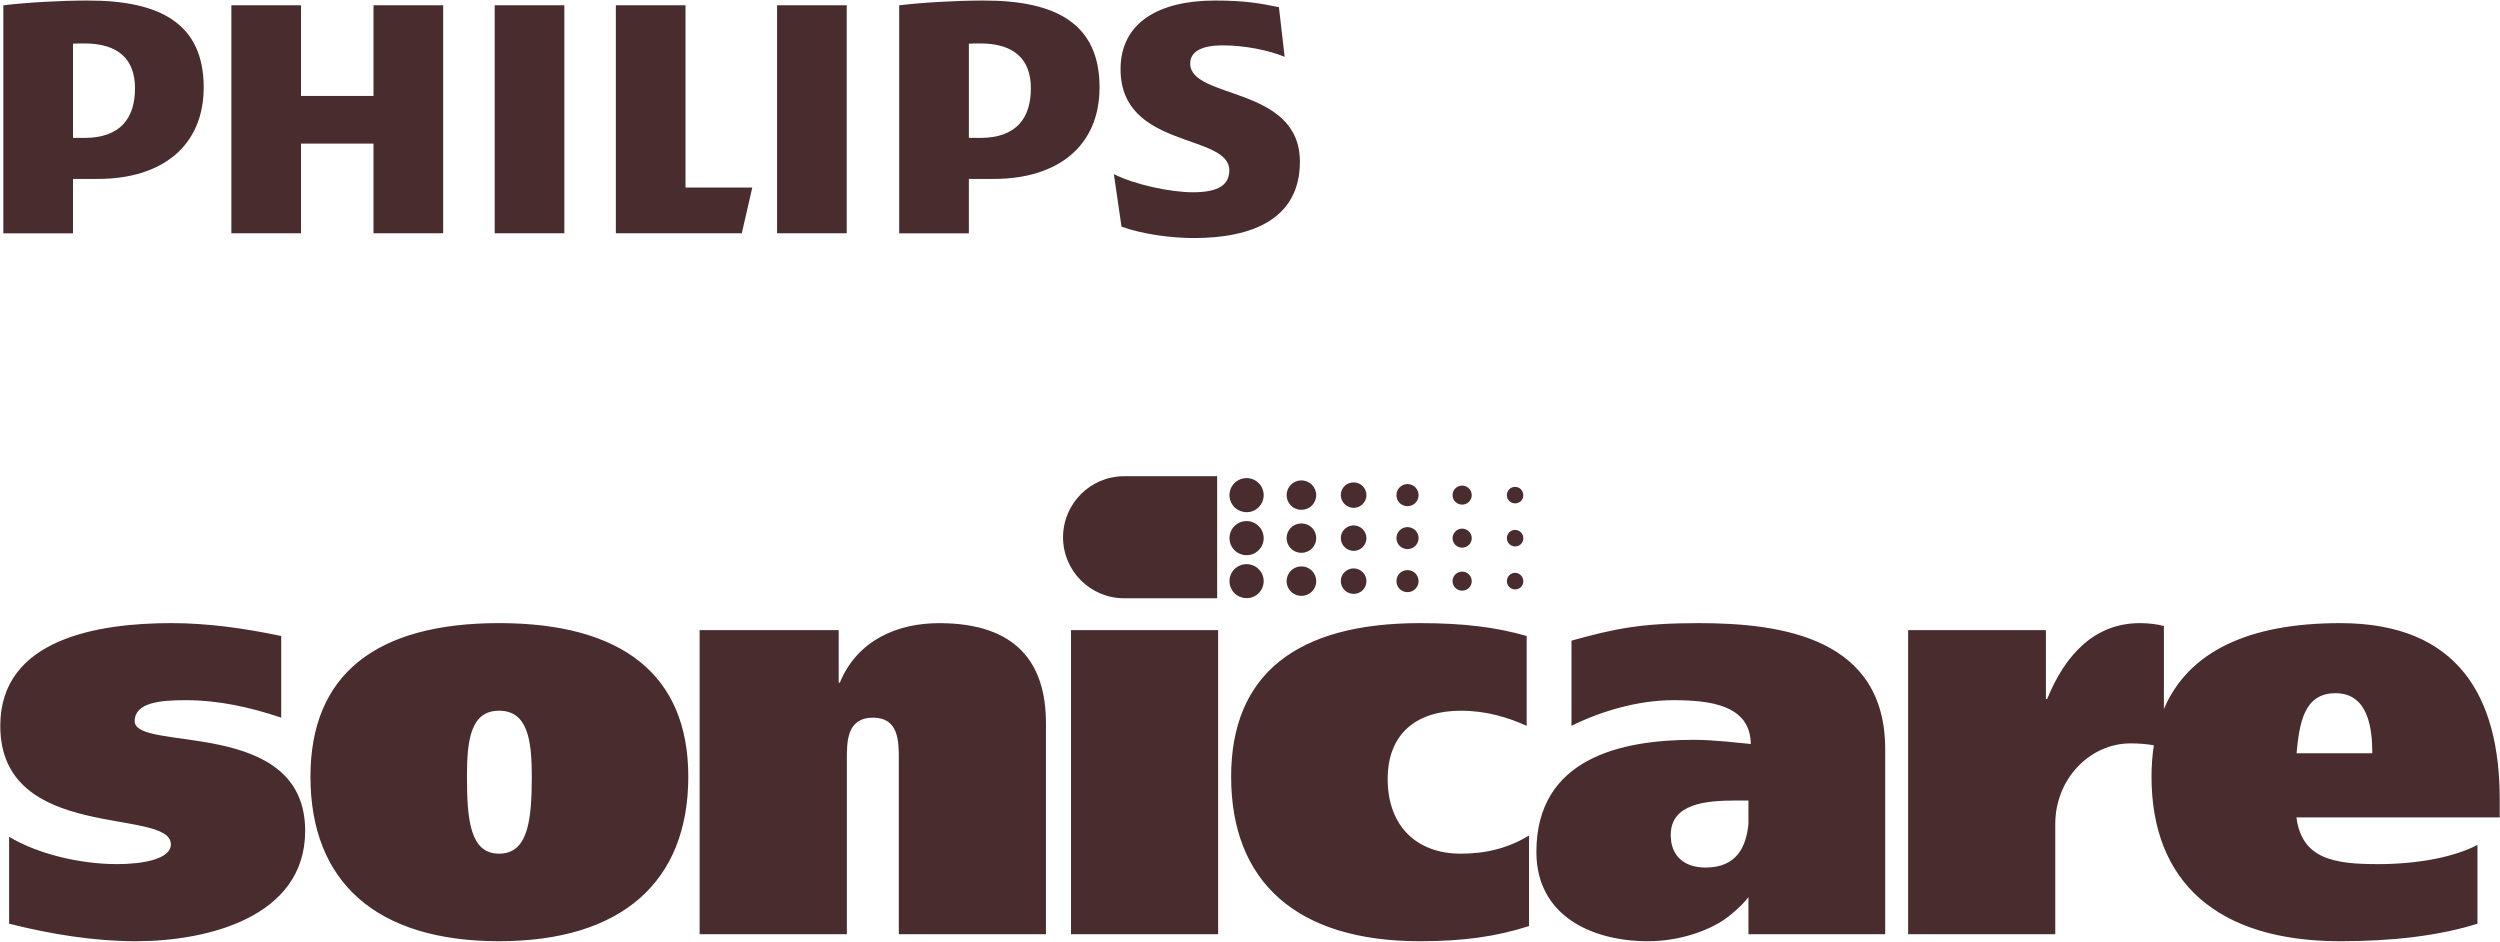 <?xml version="1.0" encoding="utf-8"?>
<svg xmlns="http://www.w3.org/2000/svg" fill="none" height="912" viewBox="0 0 2421 912" width="2421">
<path d="M429.169 5.129H361.714V92.9H291.508V5.129H224.055V225.918H291.508V139.077H361.714V225.92H429.169V5.129ZM663.839 181.586V5.129H596.395V225.918H718.341L728.515 181.586H663.839ZM546.506 5.129H479.051V225.918H546.506V5.129ZM819.974 5.129H752.519V225.918H819.974V5.129ZM1152.59 61.486C1152.59 49.48 1164.59 43.923 1183.99 43.923C1205.24 43.923 1228.34 48.55 1244.05 55.021L1238.51 6.976C1220.95 3.287 1205.25 0.516 1176.61 0.516C1122.09 0.516 1085.14 21.997 1085.14 67.031C1085.14 144.623 1190.46 128.922 1190.46 164.951C1190.46 178.818 1180.29 186.197 1155.36 186.197C1133.17 186.197 1099.01 178.809 1078.68 168.639L1086.06 219.454C1106.38 226.841 1134.09 230.53 1156.28 230.53C1212.63 230.53 1258.82 212.059 1258.82 156.626C1258.82 82.721 1152.59 96.589 1152.59 61.486ZM962.259 173.264C1025.07 173.264 1064.8 140.93 1064.8 84.574C1064.8 22.676 1022.3 0.518 953.013 0.518C926.225 0.518 893.869 2.353 870.786 5.14V225.929H938.241V173.279H962.259V173.264ZM998.292 85.497C998.292 114.142 984.419 133.542 949.336 133.542H938.252V42.304C942.173 42.074 945.862 42.074 949.336 42.074C982.586 42.085 998.292 57.786 998.292 85.497ZM94.705 173.264C157.534 173.264 197.256 140.93 197.256 84.574C197.256 22.676 154.767 0.518 85.47 0.518C58.685 0.518 26.353 2.353 3.243 5.14V225.929H70.712V173.279H94.705V173.264ZM130.736 85.497C130.736 114.142 116.878 133.542 81.768 133.542H70.698V42.304C74.617 42.074 78.321 42.074 81.768 42.074C115.036 42.085 130.736 57.786 130.736 85.497Z" fill="#482C2E"/>
<path d="M1218.89 491.182C1212.62 497.588 1202 497.588 1195.44 491.182C1189.04 484.653 1189.04 474.276 1195.44 467.823C1202 461.39 1212.44 461.39 1218.89 467.823C1225.36 474.276 1225.36 484.653 1218.89 491.182ZM1270.42 489.566C1264.86 495.091 1255.67 495.091 1250.17 489.566C1244.53 483.937 1244.53 474.971 1250.17 469.423C1255.67 463.797 1264.86 463.797 1270.42 469.423C1276.05 474.969 1276.05 483.937 1270.42 489.566ZM1319.63 488.144C1314.82 493.035 1307.04 493.035 1302.13 488.144C1297.26 483.41 1297.2 475.568 1302.04 470.727C1306.94 465.954 1314.73 465.954 1319.63 470.727C1324.46 475.568 1324.46 483.41 1319.63 488.144ZM1370.62 487.098C1366.4 491.204 1359.67 491.204 1355.42 487.098C1351.29 482.844 1351.29 476.123 1355.42 471.927C1359.56 467.743 1366.4 467.743 1370.62 471.927C1374.78 476.123 1374.78 482.833 1370.62 487.098ZM1422.52 486.005C1418.87 489.566 1413.04 489.566 1409.36 486.005C1405.76 482.444 1405.76 476.525 1409.36 472.984C1413.03 469.354 1418.86 469.354 1422.52 472.984C1426.14 476.525 1426.14 482.444 1422.52 486.005ZM1473 485.14C1469.82 488.225 1464.6 488.225 1461.56 485.14C1458.49 482.001 1458.49 477.008 1461.56 473.796C1464.6 470.727 1469.73 470.727 1472.81 473.796C1475.92 477.008 1475.92 482.001 1473 485.14ZM1218.89 574.442C1212.62 580.831 1202 580.831 1195.44 574.442C1189.04 567.897 1189.04 557.568 1195.44 551.141C1202 544.724 1212.44 544.724 1218.89 551.141C1225.36 557.568 1225.36 567.899 1218.89 574.442ZM1270.42 572.862C1264.86 578.425 1255.67 578.425 1250.17 572.862C1244.53 567.363 1244.53 558.279 1250.17 552.652C1255.67 547.12 1264.86 547.12 1270.42 552.652C1276.05 558.267 1276.05 567.363 1270.42 572.862ZM1319.63 571.561C1314.82 576.306 1307.04 576.306 1302.13 571.561C1297.26 566.674 1297.2 558.835 1302.04 554.072C1306.94 549.219 1314.73 549.219 1319.63 554.072C1324.46 558.835 1324.46 566.677 1319.63 571.561ZM1370.62 570.343C1366.4 574.489 1359.67 574.489 1355.42 570.343C1351.29 566.14 1351.29 559.41 1355.42 555.187C1359.56 551.065 1366.4 551.065 1370.62 555.187C1374.78 559.423 1374.78 566.14 1370.62 570.343ZM1422.52 569.35C1418.87 572.857 1413.04 572.857 1409.36 569.35C1405.76 565.731 1405.76 559.875 1409.36 556.256C1413.03 552.648 1418.86 552.648 1422.52 556.256C1426.14 559.875 1426.14 565.738 1422.52 569.35ZM1473 568.422C1469.82 571.561 1464.6 571.561 1461.56 568.422C1458.49 565.313 1458.49 560.266 1461.56 557.105C1464.6 553.924 1469.73 553.924 1472.81 557.105C1475.92 560.243 1475.92 565.313 1473 568.422ZM1218.89 532.778C1212.62 539.25 1202 539.25 1195.44 532.778C1189.04 526.345 1189.04 515.927 1195.44 509.467C1202 502.986 1212.44 502.986 1218.89 509.467C1225.36 515.927 1225.36 526.345 1218.89 532.778ZM1270.42 531.187C1264.86 536.766 1255.67 536.766 1250.17 531.187C1244.53 525.632 1244.53 516.635 1250.17 510.989C1255.67 505.539 1264.86 505.539 1270.42 510.989C1276.05 516.613 1276.05 525.61 1270.42 531.187ZM1319.63 529.852C1314.82 534.667 1307.04 534.667 1302.13 529.852C1297.26 525.033 1297.2 517.236 1302.04 512.466C1306.94 507.575 1314.73 507.575 1319.63 512.466C1324.46 517.236 1324.46 525.015 1319.63 529.852ZM1370.62 528.663C1366.4 532.778 1359.67 532.778 1355.42 528.663C1351.29 524.477 1351.29 517.746 1355.42 513.571C1359.56 509.42 1366.4 509.42 1370.62 513.571C1374.78 517.746 1374.78 524.477 1370.62 528.663ZM1422.52 527.707C1418.87 531.256 1413.04 531.256 1409.36 527.707C1405.76 524.088 1405.76 518.274 1409.36 514.697C1413.03 510.989 1418.86 510.989 1422.52 514.697C1426.14 518.274 1426.14 524.088 1422.52 527.707ZM1473 526.761C1469.82 529.964 1464.6 529.964 1461.56 526.761C1458.49 523.623 1458.49 518.573 1461.56 515.493C1464.6 512.406 1469.73 512.406 1472.81 515.493C1475.92 518.573 1475.92 523.623 1473 526.761ZM1414.57 826.693C1439.92 826.693 1460.83 821.064 1480.72 809.166V896.789C1449.09 906.958 1417.31 911.48 1374.97 911.48C1255.5 911.48 1192.23 853.836 1192.23 752.067C1192.23 653.241 1255.48 603.436 1374.97 603.436C1417.31 603.436 1449.1 607.395 1478.43 615.911V702.898C1460.83 694.976 1439.92 688.265 1414.57 688.265C1372.04 688.265 1343.82 710.243 1343.82 754.343C1343.82 800.173 1372.04 826.693 1414.57 826.693ZM483.328 911.471C364.035 911.471 300.653 853.811 300.653 752.05C300.653 653.221 364.035 603.427 483.328 603.427C602.14 603.427 666.546 653.221 666.546 752.05C666.559 853.836 602.14 911.471 483.328 911.471ZM483.328 688.254C455.619 688.254 452.195 717.016 452.195 752.067C452.195 795.032 455.606 826.693 483.328 826.693C511.121 826.693 514.989 795.032 514.989 752.067C514.989 717.016 511.128 688.254 483.328 688.254ZM179.616 678.055C155.194 678.055 130.439 680.335 130.439 698.367C130.439 728.923 295.52 693.898 295.52 804.613C295.52 888.814 199.474 911.471 132.055 911.471C90.717 911.471 48.992 904.653 8.816 894.483V810.322C35.901 826.67 76.698 836.805 113.409 836.805C137.257 836.805 165.468 832.319 165.468 817.658C165.468 781.495 0.272 816.484 0.272 702.878C0.272 618.169 95.852 603.427 165.991 603.427C201.631 603.427 237.349 608.55 272.323 615.913V694.956C242.364 684.877 211.809 678.055 179.616 678.055ZM870.408 904.664V735.135C870.408 718.172 870.409 694.976 845.465 694.976C820.088 694.976 820.088 718.172 820.088 735.135V904.664H677.513V610.247H812.19V661.174H813.261C830.177 619.852 869.289 603.456 909.415 603.456C985.271 603.456 1012.89 643.052 1012.89 700.144V904.68H870.408V904.664ZM1037.16 904.664V610.247H1179.64V904.664H1037.16ZM1088.59 579.36C1055.97 579.36 1029.46 552.93 1029.46 520.328C1029.46 487.684 1055.97 461.18 1088.59 461.18H1178.71V579.36H1088.59ZM1693.2 904.664V868.774C1690.64 872.136 1684.68 879.153 1673.4 887.902C1657.47 900.238 1627.88 911.482 1596.02 911.482C1541.1 911.482 1487.83 886.588 1487.83 825.005C1487.83 734.523 1569.46 716.441 1639.99 716.441C1659.86 716.441 1682.52 719.287 1695.48 720.503C1695 682.552 1655.81 678.066 1620.34 678.066C1586.32 678.066 1550.15 688.735 1521.84 702.898V620.395C1564.31 608.577 1589.7 603.436 1645.1 603.436C1726.55 603.436 1825.63 618.191 1825.63 725.543V904.664H1693.2ZM1693.2 775.227H1681.34C1652.02 775.227 1617.93 778.109 1617.93 808.614C1617.93 828.988 1631.05 840.14 1651.72 840.14C1681.83 840.14 1690.98 820.072 1693.19 797.913V775.227H1693.2ZM2223.87 791.599C2229.14 831.914 2260.55 836.814 2302.51 836.814C2341.42 836.814 2376.48 830.073 2399.17 818.232V894.509C2361.3 906.392 2316.07 911.482 2266.28 911.482C2146.89 911.482 2083.53 853.838 2083.53 752.07C2083.53 741.374 2084.31 731.293 2085.81 721.752C2079.33 720.552 2071.42 719.884 2063.34 719.884C2023.75 719.884 1990.33 754.332 1990.33 797.891V904.664H1847.85V610.247H1981.26V676.948H1982.47C1999.4 635.139 2027.6 603.436 2072.38 603.436C2080.75 603.436 2089.84 604.578 2095.52 606.244V686.627C2119.07 631.263 2177.01 603.436 2266.25 603.436C2380.51 603.436 2420.73 674.706 2420.73 774.141V791.599H2223.87ZM2261.7 671.295C2231.5 671.295 2226.8 699.279 2223.98 729.487H2297.34C2297.33 706.874 2294.06 671.295 2261.7 671.295Z" fill="#482C2E"/>
</svg>